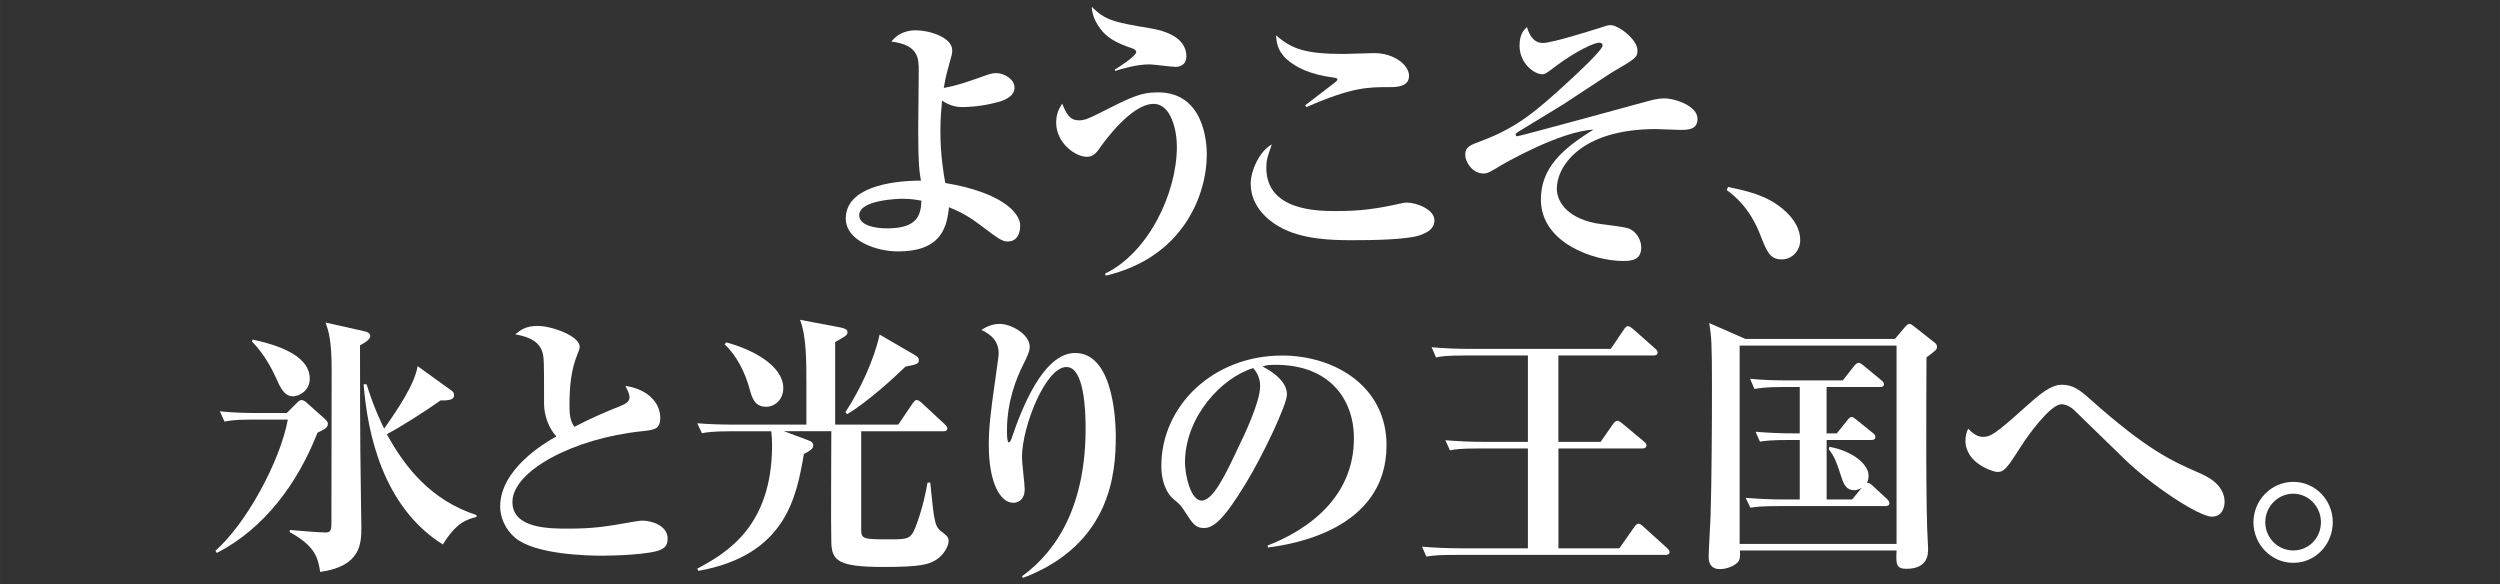 <?xml version="1.0" encoding="UTF-8"?>
<svg id="_レイヤー_1" data-name="レイヤー 1" xmlns="http://www.w3.org/2000/svg"  width="410.07" height="95.819" viewBox="0 0 410.07 95.82">
  <rect x="0" y="0" width="410.07" height="95.82" fill="#333333" stroke="none"/>
  <defs>
    <style>
      .cls-1 {
        fill: #fff;
      }
    </style>
  </defs>
  <path class="cls-1" d="M165.36,39.62c-1.04,0-1.62-.5-4.81-2.88-2.2-1.67-3.91-2.34-4.9-2.75-.36,4.05-1.89,7.25-8.37,7.25-3.46,0-8.55-1.71-8.55-5.4,0-5.04,7.2-6.21,12.33-6.21-.22-1.26-.45-2.43-.45-8.41,0-1.53.09-9,.09-9.54,0-2.07,0-4.32-4.5-4.86.54-.63,1.62-1.85,4.05-1.85,2.02,0,5.94,1.08,5.94,3.29,0,.49-.04.67-.54,2.43-.54,1.84-.72,3.02-.85,3.73,2.25-.36,5.17-1.44,6.57-1.94.85-.31,1.4-.49,2.02-.49,1.31,0,3.02.99,3.02,2.38,0,1.67-2.25,2.25-2.75,2.38-2.92.81-5.44.81-5.76.81-.72,0-1.8-.04-3.38-1.04-.13,1.4-.27,2.97-.27,4.95,0,4.05.54,7.15.81,8.55,9.18,1.53,12.28,4.86,12.28,6.97,0,1.4-.58,2.61-1.98,2.61ZM148.08,32.6c-.54,0-7.15.14-7.15,2.7,0,1.62,2.43,2.16,4.59,2.16,4.95,0,5.53-2.16,5.62-4.54-.77-.13-1.53-.31-3.06-.31Z"/>
  <path class="cls-1" d="M181.38,45.2l-.13-.31c7.11-3.42,11.79-13.18,11.79-20.83,0-2.7-.95-7.02-3.83-7.02-3.69,0-8.19,6.39-8.5,6.79-.77,1.12-1.31,1.89-2.43,1.89-1.89,0-5.04-2.25-5.04-5.62,0-1.53.58-2.48.99-3.1.72,1.8,1.31,2.74,2.75,2.74.81,0,1.44-.22,3.15-1.08,5.35-2.7,6.88-3.51,9.81-3.51,7.56,0,8.01,8.23,8.01,10.17,0,6.7-3.92,16.92-16.56,19.89ZM192.76,10.96c-.68,0-3.6-.4-4.19-.4-2.16,0-4.5.72-5.67,1.08l-.04-.22c.58-.36,3.51-2.21,3.51-2.88,0-.36-.45-.54-.72-.63-2.79-.94-4.14-1.84-5.13-3.15-.27-.36-1.4-1.84-1.44-3.64,2.21,2.2,3.6,2.52,9.54,3.51,3.87.63,5.98,2.21,5.98,4.63,0,1.12-.72,1.71-1.84,1.71Z"/>
  <path class="cls-1" d="M233.17,38.5c-2.21.85-8.19.9-11.47.9-3.11,0-8.23-.09-11.92-2.25-1.75-.99-4.63-3.28-4.63-7.02,0-2.12,1.44-5.35,3.46-6.44-.72,2.07-.9,2.56-.9,3.82,0,7.06,8.37,7.11,11.52,7.11,3.87,0,6.57-.36,10.35-1.21.4-.09.72-.18,1.17-.18,1.62,0,4.54,1.12,4.54,2.92,0,1.44-1.31,2.02-2.12,2.34ZM227.96,14.29c-3.64,0-6.17,0-13.68,3.28l-.18-.31c.72-.58,4.09-3.1,4.77-3.65.13-.09.5-.4.5-.58,0-.23-.32-.27-.67-.31-3.78-.5-6.17-1.67-7.65-3.01-1.57-1.4-1.67-2.93-1.75-3.92,2.57,2.25,4.82,3.06,11.12,3.06.76,0,4.27-.14,4.99-.14,3.24,0,5.71,1.94,5.71,3.73s-2.02,1.85-3.15,1.85Z"/>
  <path class="cls-1" d="M275.61,21.31c-.63,0-3.42-.14-3.96-.14-12.51,0-16.29,6.25-16.29,9.76,0,1.89,1.35,4.63,6.25,5.67.9.18,4.86.58,5.62.9,1.22.54,1.98,1.85,1.98,3.1,0,1.98-1.49,2.21-2.92,2.21-4.91,0-13.54-2.97-13.54-10.08,0-5.17,3.51-8.32,8.64-11.47-5.4.27-14.22,5.31-15.16,5.85-1.49.9-2.16,1.35-2.83,1.35-2.02,0-3.06-2.02-3.06-3.06,0-1.3.72-1.57,2.79-2.34,5.76-2.16,9-4.95,14.13-9.67,1.17-1.08,5.62-5.17,5.62-5.94,0-.23-.18-.45-.58-.45-.76,0-3.64,1.26-7.2,3.92-1.48,1.12-1.66,1.26-2.16,1.26-1.21,0-3.69-1.71-3.69-4.68,0-1.84.67-2.56,1.21-3.06.27.85.86,2.61,2.61,2.61,1.53,0,7.88-2.02,9.04-2.38,1.48-.5,1.62-.54,2.11-.54,1.26,0,4.37,2.34,4.37,4.14,0,1.17-.32,1.35-4.32,3.69-.4.23-6.61,4.37-7.87,5.17-1.12.68-6.12,3.73-7.16,4.37-.58.36-.63.4-.63.58,0,.13.09.27.27.27.4,0,20.43-5.49,21.1-5.67.99-.27,1.98-.54,2.97-.54,1.94,0,5.49,1.3,5.49,3.33,0,1.75-1.39,1.84-2.83,1.84Z"/>
  <path class="cls-1" d="M292.22,42.55c-1.93,0-2.43-1.35-3.46-3.96-1.75-4.54-4.32-6.52-5.53-7.42l.22-.5c3.24.68,6.21,1.35,8.87,3.51,2.2,1.8,2.97,3.64,2.97,5.22s-1.21,3.15-3.06,3.15Z"/>
  <path class="cls-1" d="M52.07,70.99c-3.24,8.24-8.64,15.66-16.51,19.71l-.23-.36c5.04-4.41,10.62-14.67,11.88-21.51h-6.25c-2.56,0-3.6.22-4.14.31l-.76-1.67c2.2.23,4.5.27,5.4.27h5.58l1.62-1.62c.36-.36.54-.5.77-.5.27,0,.63.18.94.5l2.83,2.52c.31.32.58.5.58.9,0,.63-.58.9-1.71,1.44ZM48.07,65.01c-1.44,0-2.11-1.44-2.88-3.2-.9-1.98-2.29-4.23-3.87-5.8l.13-.31c2.79.63,9.36,2.16,9.36,6.43,0,1.89-1.67,2.88-2.75,2.88ZM59.05,56.64c0,16.88.09,20.43.18,27,.04,1.62.04,2.57.04,2.75,0,2.7,0,6.48-6.75,7.42-.36-2.21-.72-4.18-4.99-6.52v-.36c1.26.09,4.59.41,5.8.41.72,0,1.03-.13,1.03-1.44,0-4,.04-21.64.04-25.2,0-4.95-.49-6.3-.99-7.79l6.43,1.44c.45.09.9.36.9.76,0,.67-1.39,1.39-1.71,1.53ZM72.64,89.31c-9.85-6.16-12.37-18.27-13-26.28h.49c.5,1.57,1.22,3.87,2.88,7.29,2.29-3.28,5-7.29,5.49-10.26l5.62,4.05c.31.23.36.5.36.72,0,.9-1.3.85-2.21.85-2.56,1.8-6.48,4.32-8.82,5.54,3.06,5.58,7.29,10.84,14.71,13.27v.31c-2.61.58-3.92,1.98-5.53,4.5Z"/>
  <path class="cls-1" d="M108.41,90.16c-1.8.81-7.56.99-9.58.99-2.48,0-11.02-.18-14.31-2.92-1.67-1.39-2.48-3.42-2.48-5.13,0-6.07,7.11-10.35,9.22-11.52-1.21-1.26-2.02-3.42-2.02-5.35,0-6.97,0-7.51-.27-8.46-.63-2.25-3.42-2.74-4.46-2.92.81-.67,1.67-1.39,3.69-1.39,2.25,0,6.88,1.62,6.88,3.42,0,.18,0,.36-.36,1.21-1.08,2.61-1.31,5.49-1.31,8.32,0,1.31.04,2.57.81,3.6,2.65-1.4,5.62-2.66,7.47-3.38.99-.41,1.57-.76,1.57-1.49,0-.4-.18-.85-.67-1.84,3.69.54,5.71,2.79,5.71,5.22,0,1.89-.95,1.98-2.97,2.21-11.38,1.17-21.28,6.57-21.28,11.61,0,4.37,6.07,4.37,9.13,4.37,4.27,0,6.34-.36,10.44-1.08.77-.13,1.31-.23,1.8-.23,1.44,0,4.09.81,4.09,2.92,0,.81-.18,1.4-1.12,1.85Z"/>
  <path class="cls-1" d="M153.32,91.96c-1.04.58-2.16,1.04-8.41,1.04-7.42,0-8.46-1.04-8.55-4-.09-2.61,0-15.34,0-18.27h-7.78l4,1.49c.58.22.81.4.81.9,0,.54-.77.95-1.53,1.35-1.21,6.93-2.88,16.6-17.32,19.17l-.18-.36c4.81-2.56,12.28-6.93,12.28-20.25,0-1.35-.13-2.03-.13-2.29h-6.52c-3.15,0-4,.18-4.86.31l-.76-1.62c2.16.18,4.27.22,6.43.22h11.47v-6.93c0-3.46,0-7.6-1.04-10.26l6.66,1.26c.85.18,1.12.41,1.12.77,0,.5-.22.58-2.02,1.62v13.54h10.35l2.34-3.46c.14-.18.41-.58.68-.58s.67.32.85.5l3.73,3.46c.18.18.45.45.45.72,0,.45-.45.45-.72.45h-13.41v16.11c0,1.58.36,1.62,4.63,1.62,2.88,0,3.51,0,4.27-1.98,1.17-2.97,1.8-6.21,1.98-7.33h.45c.09.76.45,4.68.63,5.53.23,1.35.49,1.98,1.17,2.47.94.72,1.21.95,1.21,1.58,0,.81-.77,2.38-2.29,3.24ZM125.65,66.72c-1.89,0-2.29-1.49-2.7-2.92-.72-2.7-2.12-5.49-4.1-7.33l.27-.31c4.23,1.12,9.36,3.78,9.36,7.51,0,1.89-1.4,3.06-2.83,3.06ZM148.51,60.15c-1.98,1.93-6.3,5.85-9.54,7.78l-.31-.31c2.43-3.69,4.72-8.59,5.62-12.74l5.58,3.24c.63.36.85.58.85.9,0,.67-.23.72-2.21,1.12Z"/>
  <path class="cls-1" d="M167.63,94.53c6.12-4.41,10.44-12.15,10.44-24.21,0-3.06-.23-10.12-3.15-10.12-3.42,0-7.29,9.81-7.29,14.8,0,.86.45,4.5.45,5.26,0,1.35-.72,2.21-1.89,2.21-2.07,0-4-3.19-4-9.45,0-2.52.23-5.08,1.04-10.57.4-2.88.58-4.14.58-4.46,0-2.52-1.94-3.42-2.83-3.87.5-.31,1.53-.99,3.02-.99,1.8,0,4.9,1.67,4.9,3.74,0,.72-.31,1.44-1.08,2.97-1.08,2.16-2.65,5.94-2.65,10.84,0,.41,0,1.89.31,1.89.23,0,.45-.58.58-1.04,1.48-4.27,4.99-13.63,10.3-13.63,6.66,0,6.66,12.55,6.66,13.72,0,5.89-.77,17.68-15.21,23.17l-.18-.27Z"/>
  <path class="cls-1" d="M208,89.8l-.09-.31c6.61-2.57,14.17-7.88,14.17-17.59,0-6.52-4.1-12.06-12.83-12.06-1.26,0-1.62.09-2.16.27,4,2.11,4,4.05,4,4.63,0,1.62-3.91,9.94-6.84,14.71-3.46,5.67-5.17,7.16-6.75,7.16-1.44,0-1.84-.68-3.24-2.83-.58-.9-.63-.95-1.75-1.89-1.4-1.17-2.02-3.33-2.02-5.44,0-9.94,8.55-18.13,19.8-18.13,8.68,0,17.14,5.08,17.14,14.71,0,14.04-15.84,16.29-19.44,16.78ZM205.57,60.38c-5.17,1.53-11.2,8.01-11.2,15.48,0,1.84.85,6.25,2.75,6.25s4.05-4.59,5.89-8.5c1.08-2.21,3.69-7.65,3.69-10.3,0-1.53-.77-2.52-1.13-2.92Z"/>
  <path class="cls-1" d="M273.16,91.02h-34.33c-2.29,0-3.46.04-4.86.27l-.72-1.62c2.12.18,4.28.27,6.39.27h10.98v-16.38h-7.92c-3.11,0-4,.13-4.86.31l-.76-1.66c2.16.18,4.27.27,6.43.27h7.11v-14.17h-10.21c-3.11,0-4,.14-4.86.32l-.72-1.67c2.12.18,4.28.27,6.39.27h22.99l2.16-3.19c.13-.22.41-.54.67-.54s.58.27.81.45l3.6,3.19c.22.18.45.41.45.68,0,.45-.4.49-.67.49h-15.61v14.17h6.93l2.03-2.92c.27-.36.45-.54.72-.54.22,0,.5.18.81.45l3.51,2.92c.18.18.45.36.45.67,0,.45-.45.5-.67.5h-13.77v16.38h9.99l2.43-3.46c.22-.36.5-.58.72-.58.27,0,.58.27.81.5l3.83,3.46c.22.23.45.41.45.67,0,.45-.45.5-.67.5Z"/>
  <path class="cls-1" d="M316,58.62c-.04,7.69-.13,25.42.22,30.37.04.58.04.94.04,1.12,0,.72,0,3.19-3.55,3.19-1.75,0-1.71-.85-1.62-3.01h-25.69c.04.85.04,1.48-.32,1.89-.5.58-1.75,1.17-2.97,1.17-1.84,0-1.84-1.62-1.84-2.02,0-.95.27-5.49.31-6.57.18-5.67.23-15.34.23-21.1,0-7.56-.09-8.46-.45-10.67l5.94,2.61h24.52l1.67-1.98c.27-.31.5-.5.72-.5.27,0,.54.27.95.58l3.15,2.48c.27.18.41.4.41.72,0,.41-.13.54-1.71,1.71ZM311.09,56.69h-25.74v32.53h25.74v-32.53ZM309.25,83.01h-17.28c-3.1,0-4,.14-4.86.27l-.77-1.62c2.16.18,4.28.27,6.44.27h2.43v-9.76h-1.67c-3.1,0-3.96.14-4.86.27l-.72-1.62c2.12.18,4.28.27,6.39.27h.86v-7.61h-2.57c-3.1,0-3.96.18-4.86.32l-.72-1.67c2.11.22,4.27.27,6.39.27h8.82l1.84-2.34c.23-.27.45-.54.77-.54.22,0,.45.18.81.45l2.88,2.38c.18.14.45.36.45.68,0,.45-.45.45-.72.45h-8.69v7.61h1.67l1.71-2.12c.14-.18.45-.58.72-.58.22,0,.31.09.85.5l2.61,2.11c.18.14.45.36.45.68,0,.45-.4.49-.67.49h-7.33v9.76h4.19l1.57-1.93c-.49.32-.9.41-1.3.41-1.04,0-1.58-.81-1.89-1.71-.99-3.01-1.21-3.69-2.21-5l.09-.41c3.92.72,6.43,2.92,6.43,4.73,0,.63-.13.85-.27,1.17.32-.04.67.22.9.45l2.34,2.16c.18.18.45.45.45.72,0,.45-.45.5-.67.5Z"/>
  <path class="cls-1" d="M362.89,84.76c-2.29,0-10.17-5.31-14.4-9.45-1.12-1.12-7.16-6.93-8.33-8.1-.32-.32-1.17-.9-2.02-.9-1.8,0-5.49,5.08-6.62,6.88-.31.5-1.58,2.43-1.84,2.79-.9,1.17-1.3,1.44-2.07,1.44-.58,0-5.22-1.35-5.22-5.17,0-.77.23-1.49.45-1.94.45.5,1.35,1.35,2.38,1.35,1.21,0,1.84-.23,7.16-5.04,2.02-1.8,3.96-3.51,5.8-3.51s2.97.85,4.63,2.34c9.4,8.37,13.36,10.12,17.86,12.1,1.17.5,4.23,1.84,4.23,4.81,0,.67-.32,2.38-2.03,2.38Z"/>
  <path class="cls-1" d="M376.16,92.32c-3.65,0-6.53-3.06-6.53-6.66s2.92-6.62,6.53-6.62,6.48,2.97,6.48,6.62-2.83,6.66-6.48,6.66ZM376.16,80.98c-2.52,0-4.59,2.11-4.59,4.68s2.07,4.63,4.59,4.63,4.54-2.03,4.54-4.63-2.07-4.68-4.54-4.68Z"/>
</svg>